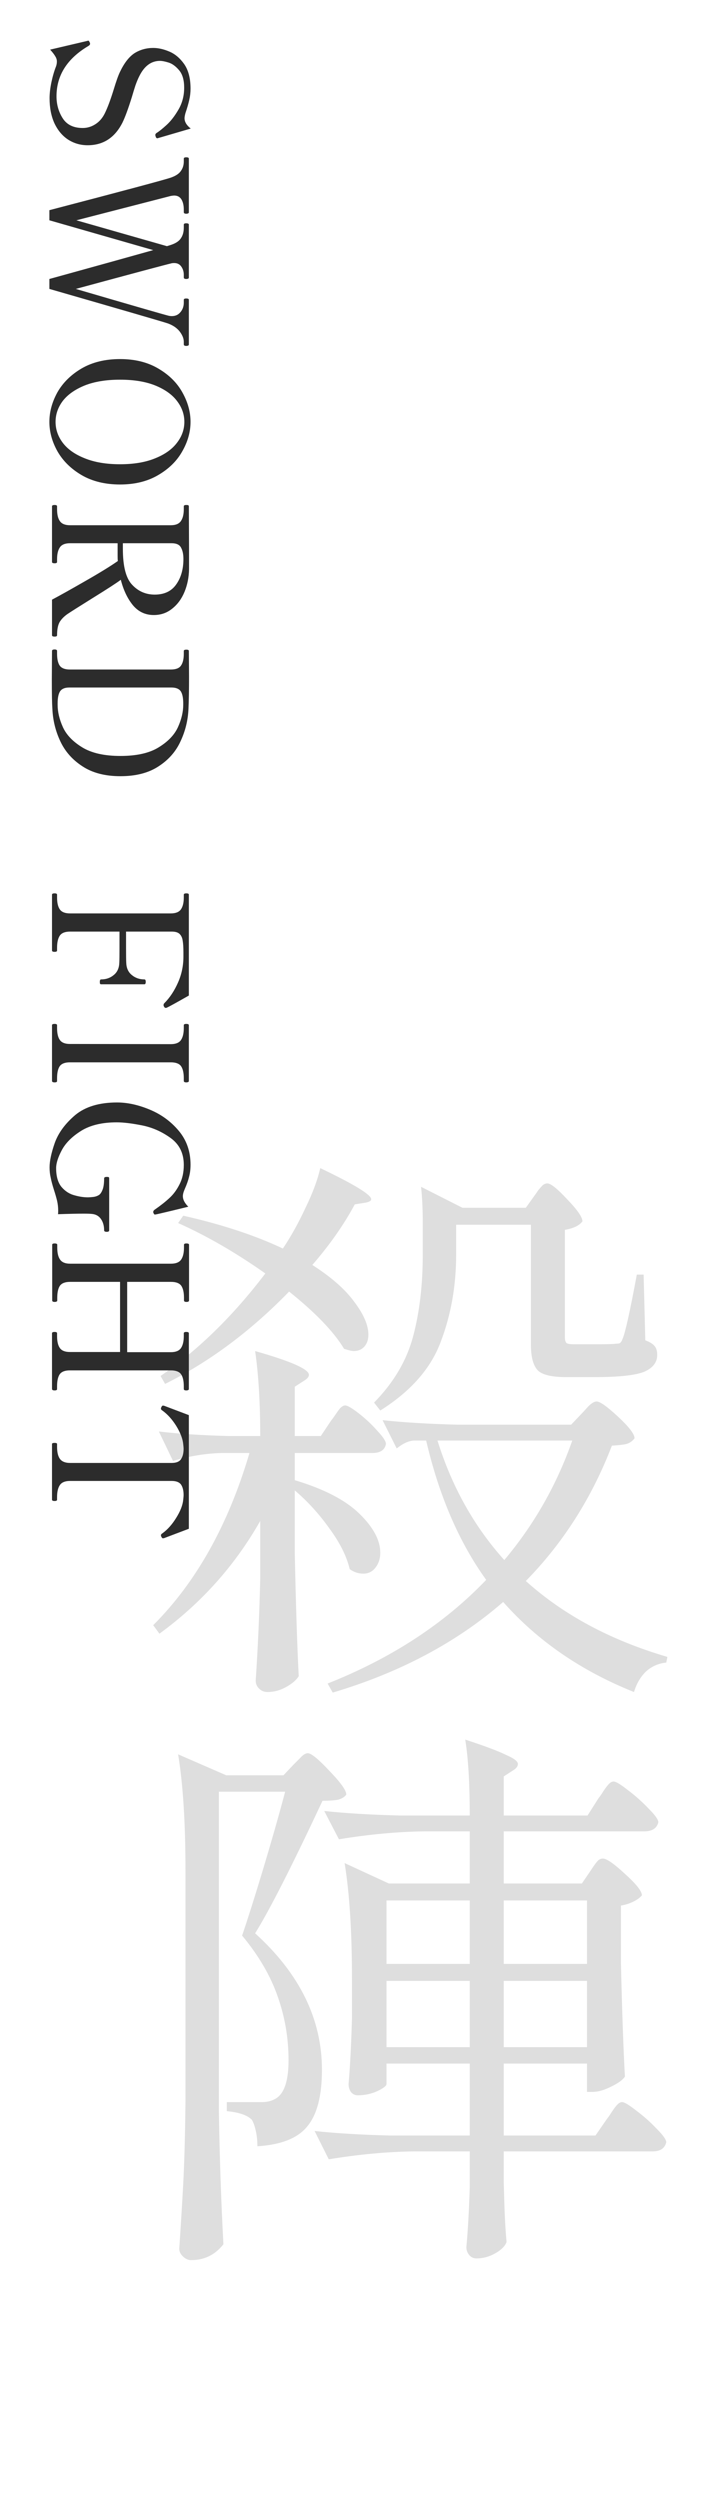 <svg width="180" height="640" viewBox="0 0 180 640" fill="none" xmlns="http://www.w3.org/2000/svg">
<path d="M79.97 323.835C84.803 326.928 88.38 330.07 90.7 333.26C93.117 336.45 94.325 339.253 94.325 341.67C94.325 342.927 93.987 343.942 93.31 344.715C92.633 345.488 91.715 345.875 90.555 345.875C90.072 345.875 89.25 345.682 88.09 345.295C85.48 340.945 80.792 336.063 74.025 330.65C64.165 340.8 53.58 348.678 42.27 354.285L41.11 352.255C50.777 345.585 59.718 336.837 67.935 326.01C60.395 320.693 52.952 316.392 45.605 313.105L46.91 311.22C56.77 313.443 65.277 316.247 72.43 319.63C74.557 316.44 76.49 312.96 78.23 309.19C80.067 305.42 81.323 302.037 82 299.04C90.7 303.197 95.05 305.855 95.05 307.015C95.05 307.402 94.567 307.692 93.6 307.885L90.845 308.32C88.042 313.54 84.417 318.712 79.97 323.835ZM136.81 306.145C137.1 305.758 137.439 305.275 137.825 304.695C138.309 304.115 138.695 303.68 138.985 303.39C139.372 303.1 139.759 302.955 140.145 302.955C141.015 302.955 142.707 304.308 145.22 307.015C147.83 309.722 149.135 311.607 149.135 312.67C148.362 313.733 146.864 314.458 144.64 314.845V342.395C144.64 343.072 144.785 343.555 145.075 343.845C145.365 344.038 146.042 344.135 147.105 344.135H152.76C155.564 344.135 157.207 344.087 157.69 343.99C158.174 343.99 158.512 343.942 158.705 343.845C158.995 343.652 159.237 343.265 159.43 342.685C160.107 341.138 161.315 335.677 163.055 326.3H164.795L165.23 343.12C166.487 343.603 167.309 344.135 167.695 344.715C168.082 345.198 168.275 345.923 168.275 346.89C168.275 348.823 167.115 350.273 164.795 351.24C162.475 352.11 158.319 352.545 152.325 352.545H144.93C141.257 352.545 138.84 351.965 137.68 350.805C136.52 349.548 135.94 347.373 135.94 344.28V313.54H116.8V321.08C116.8 329.103 115.495 336.547 112.885 343.41C110.372 350.273 105.2 356.17 97.37 361.1L95.775 359.07C100.802 353.947 104.137 348.292 105.78 342.105C107.424 335.918 108.245 328.958 108.245 321.225V312.815C108.245 309.528 108.1 306.532 107.81 303.825L118.395 309.19H134.635L136.81 306.145ZM84.755 363.71C85.142 363.227 85.528 362.695 85.915 362.115C86.302 361.535 86.689 361.003 87.075 360.52C87.558 360.037 87.993 359.795 88.38 359.795C88.96 359.795 90.12 360.472 91.86 361.825C93.6 363.178 95.195 364.677 96.645 366.32C98.095 367.867 98.82 368.978 98.82 369.655C98.53 371.202 97.37 371.975 95.34 371.975H75.475V378.935C82.918 381.158 88.428 384.01 92.005 387.49C95.582 390.97 97.37 394.305 97.37 397.495C97.37 399.042 96.935 400.347 96.065 401.41C95.292 402.377 94.277 402.86 93.02 402.86C91.763 402.86 90.603 402.473 89.54 401.7C88.767 398.413 87.027 394.933 84.32 391.26C81.71 387.587 78.762 384.348 75.475 381.545V397.64C75.765 411.173 76.103 421.662 76.49 429.105C75.91 430.072 74.847 430.99 73.3 431.86C71.754 432.73 70.159 433.165 68.515 433.165C67.645 433.165 66.92 432.875 66.34 432.295C65.76 431.715 65.47 431.038 65.47 430.265C66.05 421.565 66.437 412.817 66.63 404.02V389.375C60.154 400.782 51.55 410.4 40.82 418.23L39.225 416.055C50.245 405.035 58.462 390.342 63.875 371.975H56.77C52.71 372.072 48.553 372.748 44.3 374.005L40.675 366.465C45.508 367.045 51.405 367.432 58.365 367.625H66.63C66.63 359.118 66.195 351.868 65.325 345.875C74.508 348.485 79.1 350.515 79.1 351.965C79.1 352.448 78.713 352.932 77.94 353.415L75.475 355.01V367.625H82.145L84.755 363.71ZM134.635 404.745C144.302 413.445 156.385 419.922 170.885 424.175L170.595 425.625C168.662 425.818 166.97 426.543 165.52 427.8C164.07 429.153 163.007 430.942 162.33 433.165C148.797 427.752 137.632 420.067 128.835 410.11C116.945 420.453 102.397 428.187 85.19 433.31L83.885 430.99C100.222 424.513 113.755 415.668 124.485 404.455C117.525 394.788 112.402 382.898 109.115 368.785H105.925C104.572 368.882 103.122 369.558 101.575 370.815L97.95 363.565C103.267 364.145 109.695 364.532 117.235 364.725H146.235L148.99 361.825C149.28 361.535 149.812 360.955 150.585 360.085C151.455 359.215 152.18 358.78 152.76 358.78C153.63 358.78 155.467 360.085 158.27 362.695C161.074 365.305 162.475 367.142 162.475 368.205C161.992 368.882 161.315 369.365 160.445 369.655C159.672 369.848 158.415 369.993 156.675 370.09C151.552 383.43 144.205 394.982 134.635 404.745ZM112.015 368.785C115.689 380.578 121.392 390.777 129.125 399.38C136.762 390.293 142.562 380.095 146.525 368.785H112.015ZM151.165 478.985C151.359 478.695 151.649 478.26 152.035 477.68C152.519 477.003 152.905 476.52 153.195 476.23C153.582 475.94 153.969 475.795 154.355 475.795C155.322 475.795 157.207 477.1 160.01 479.71C162.91 482.32 164.36 484.157 164.36 485.22C163.877 485.8 163.152 486.332 162.185 486.815C161.219 487.298 160.155 487.637 158.995 487.83V502.765C159.285 515.138 159.624 524.757 160.01 531.62C159.43 532.49 158.222 533.36 156.385 534.23C154.645 535.1 153.099 535.535 151.745 535.535H150.295V528.285H128.98V546.7H152.47L155.37 542.495C155.757 542.012 156.192 541.383 156.675 540.61C157.255 539.74 157.739 539.112 158.125 538.725C158.512 538.338 158.899 538.145 159.285 538.145C159.865 538.145 161.074 538.87 162.91 540.32C164.844 541.77 166.584 543.317 168.13 544.96C169.774 546.603 170.595 547.763 170.595 548.44C170.209 549.987 169.049 550.76 167.115 550.76H128.98V558.735L129.125 563.665C129.222 567.338 129.415 570.77 129.705 573.96C129.319 575.023 128.352 575.99 126.805 576.86C125.259 577.73 123.664 578.165 122.02 578.165C121.247 578.165 120.619 577.875 120.135 577.295C119.652 576.715 119.41 576.038 119.41 575.265C119.797 571.205 120.087 566.082 120.28 559.895V550.76H105.925C99.062 550.857 91.812 551.533 84.175 552.79L80.55 545.54C85.867 546.12 92.295 546.507 99.835 546.7H120.28V528.285H98.965V533.505C98.965 533.988 98.144 534.617 96.5 535.39C94.954 536.067 93.31 536.405 91.57 536.405C90.894 536.405 90.314 536.115 89.83 535.535C89.444 534.955 89.25 534.278 89.25 533.505C89.637 529.155 89.927 523.548 90.12 516.685V506.68C90.12 494.5 89.492 484.592 88.235 476.955L99.545 482.175H120.28V468.835H108.535C101.672 468.932 94.422 469.608 86.785 470.865L83.015 463.615C88.332 464.195 94.76 464.582 102.3 464.775H120.28C120.28 456.558 119.894 450.082 119.12 445.345C124.147 446.988 127.627 448.293 129.56 449.26C131.59 450.13 132.605 450.903 132.605 451.58C132.605 452.16 132.219 452.692 131.445 453.175L128.98 454.77V464.775H150.44L153.195 460.425C153.582 459.942 154.017 459.313 154.5 458.54C155.08 457.67 155.564 457.042 155.95 456.655C156.337 456.268 156.724 456.075 157.11 456.075C157.69 456.075 158.899 456.8 160.735 458.25C162.669 459.7 164.457 461.295 166.1 463.035C167.744 464.678 168.565 465.838 168.565 466.515C168.179 468.062 166.97 468.835 164.94 468.835H128.98V482.175H148.99L151.165 478.985ZM56.045 540.465C56.239 552.452 56.625 563.81 57.205 574.54C55.078 577.247 52.324 578.6 48.94 578.6C48.167 578.6 47.442 578.262 46.765 577.585C46.185 577.005 45.895 576.377 45.895 575.7C46.282 569.997 46.62 564.487 46.91 559.17C47.2 553.757 47.394 546.7 47.49 538V478.84C47.49 466.66 46.862 456.752 45.605 449.115L57.93 454.48H72.575L75.185 451.725C75.475 451.435 76.007 450.903 76.78 450.13C77.553 449.26 78.23 448.825 78.81 448.825C79.68 448.825 81.517 450.323 84.32 453.32C87.22 456.317 88.67 458.347 88.67 459.41C88.284 459.99 87.607 460.425 86.64 460.715C85.674 460.908 84.32 461.005 82.58 461.005C74.75 477.728 68.999 489.038 65.325 494.935C76.732 505.278 82.435 516.927 82.435 529.88C82.435 536.55 81.178 541.383 78.665 544.38C76.249 547.377 71.995 549.068 65.905 549.455C65.905 548.005 65.76 546.652 65.47 545.395C65.18 544.138 64.842 543.22 64.455 542.64C63.295 541.48 61.169 540.755 58.075 540.465V538.145H67.065C68.418 538.145 69.579 537.855 70.545 537.275C72.769 536.018 73.88 532.732 73.88 527.415C73.88 521.808 72.962 516.395 71.125 511.175C69.288 505.858 66.243 500.638 61.99 495.515C63.44 491.262 65.228 485.607 67.355 478.55C69.482 471.493 71.367 464.872 73.01 458.685H56.045V540.465ZM120.28 502.765V486.525H98.965V502.765H120.28ZM150.295 502.765V486.525H128.98V502.765H150.295ZM98.965 507.115V524.08H120.28V507.115H98.965ZM128.98 507.115V524.08H150.295V507.115H128.98Z" fill="#DEDEDE"/>
<path d="M12.692 25.136C12.692 23.92 12.852 22.544 13.172 21.008C13.492 19.504 13.892 18.144 14.372 16.928C14.5 16.544 14.564 16.144 14.564 15.728C14.564 15.28 14.42 14.832 14.132 14.384C13.876 13.936 13.444 13.376 12.836 12.704L22.244 10.496C22.5 10.432 22.612 10.4 22.58 10.4C22.644 10.4 22.708 10.432 22.772 10.496C22.836 10.592 22.884 10.672 22.916 10.736C22.948 10.832 22.98 10.896 23.012 10.928C23.044 10.992 23.06 11.088 23.06 11.216C23.06 11.408 22.932 11.584 22.676 11.744C17.204 14.976 14.468 19.28 14.468 24.656C14.468 26.736 14.996 28.608 16.052 30.272C17.108 31.936 18.82 32.768 21.188 32.768C22.34 32.768 23.412 32.448 24.404 31.808C25.428 31.168 26.244 30.224 26.852 28.976C27.556 27.536 28.308 25.52 29.108 22.928C29.748 20.816 30.276 19.328 30.692 18.464C31.78 16.16 33.028 14.544 34.436 13.616C35.876 12.72 37.476 12.272 39.236 12.272C40.516 12.272 41.876 12.576 43.316 13.184C44.788 13.792 46.068 14.864 47.156 16.4C48.244 17.968 48.788 20.064 48.788 22.688C48.788 23.68 48.676 24.656 48.452 25.616C48.228 26.608 47.908 27.712 47.492 28.928C47.332 29.504 47.252 29.952 47.252 30.272C47.252 31.2 47.78 32.08 48.836 32.912L40.628 35.312L40.292 35.408C40.1 35.408 39.956 35.264 39.86 34.976C39.796 34.784 39.764 34.64 39.764 34.544C39.764 34.384 39.86 34.224 40.052 34.064C40.692 33.68 41.556 32.992 42.644 32C43.732 31.008 44.756 29.68 45.716 28.016C46.676 26.352 47.156 24.496 47.156 22.448C47.156 20.496 46.724 19.008 45.86 17.984C44.996 16.96 44.1 16.304 43.172 16.016C42.244 15.728 41.508 15.584 40.964 15.584C38.756 15.584 37.012 16.848 35.732 19.376C35.38 20.048 35.028 20.88 34.676 21.872C34.356 22.864 34.052 23.856 33.764 24.848C32.836 27.824 32.036 30 31.364 31.376C29.412 35.248 26.436 37.184 22.436 37.184C20.612 37.184 18.948 36.704 17.444 35.744C15.972 34.784 14.804 33.392 13.94 31.568C13.108 29.744 12.692 27.6 12.692 25.136ZM48.356 88.173C48.356 88.333 48.292 88.429 48.164 88.461C48.068 88.525 47.908 88.557 47.684 88.557C47.268 88.557 47.06 88.429 47.06 88.173L47.06 87.501C47.06 86.669 46.708 85.789 46.004 84.861C45.3 83.965 44.292 83.277 42.98 82.797C41.636 82.349 31.524 79.405 12.644 73.965L12.644 71.421C24.804 68.061 33.668 65.597 39.236 64.029L12.644 56.397L12.644 53.805C31.748 48.813 42.132 46.029 43.796 45.453C45.044 45.005 45.892 44.429 46.34 43.725C46.82 43.053 47.06 42.253 47.06 41.325L47.06 40.605C47.06 40.381 47.268 40.269 47.684 40.269C48.132 40.269 48.356 40.381 48.356 40.605L48.356 54.333C48.356 54.493 48.292 54.589 48.164 54.621C48.068 54.685 47.908 54.717 47.684 54.717C47.268 54.717 47.06 54.589 47.06 54.333L47.06 53.661C47.06 52.573 46.852 51.693 46.436 51.021C46.02 50.381 45.412 50.061 44.612 50.061C44.42 50.061 44.132 50.093 43.748 50.157L19.556 56.397L42.74 63.021L43.796 62.685C45.044 62.269 45.892 61.693 46.34 60.957C46.82 60.253 47.06 59.357 47.06 58.269L47.06 57.501C47.06 57.277 47.268 57.165 47.684 57.165C48.132 57.165 48.356 57.277 48.356 57.501L48.356 71.037C48.356 71.197 48.292 71.293 48.164 71.325C48.068 71.389 47.908 71.421 47.684 71.421C47.268 71.421 47.06 71.293 47.06 71.037L47.06 70.365C47.06 69.533 46.836 68.813 46.388 68.205C45.972 67.629 45.38 67.341 44.612 67.341C44.26 67.341 43.988 67.373 43.796 67.437C42.42 67.757 34.292 69.933 19.412 73.965C33.748 78.157 41.604 80.429 42.98 80.781C43.332 80.877 43.668 80.925 43.988 80.925C44.916 80.925 45.652 80.589 46.196 79.917C46.772 79.245 47.06 78.429 47.06 77.469L47.06 76.749C47.06 76.525 47.268 76.413 47.684 76.413C48.132 76.413 48.356 76.525 48.356 76.749L48.356 88.173ZM12.644 108.001C12.644 105.441 13.332 102.913 14.708 100.417C16.116 97.953 18.18 95.921 20.9 94.321C23.652 92.721 26.932 91.921 30.74 91.921C34.516 91.921 37.764 92.721 40.484 94.321C43.236 95.921 45.3 97.953 46.676 100.417C48.084 102.913 48.788 105.441 48.788 108.001C48.788 110.561 48.084 113.073 46.676 115.537C45.3 118.001 43.236 120.033 40.484 121.633C37.764 123.233 34.516 124.033 30.74 124.033C26.932 124.033 23.652 123.233 20.9 121.633C18.18 120.033 16.116 118.001 14.708 115.537C13.332 113.073 12.644 110.561 12.644 108.001ZM14.228 108.001C14.228 109.921 14.836 111.697 16.052 113.329C17.3 114.993 19.172 116.321 21.668 117.313C24.164 118.337 27.188 118.849 30.74 118.849C34.292 118.849 37.3 118.337 39.764 117.313C42.228 116.321 44.084 114.993 45.332 113.329C46.58 111.697 47.204 109.921 47.204 108.001C47.204 106.081 46.58 104.305 45.332 102.673C44.116 101.041 42.26 99.713 39.764 98.689C37.3 97.697 34.292 97.201 30.74 97.201C27.188 97.201 24.164 97.697 21.668 98.689C19.172 99.713 17.3 101.041 16.052 102.673C14.836 104.305 14.228 106.081 14.228 108.001ZM14.612 162.637C14.612 162.861 14.404 162.973 13.988 162.973C13.54 162.973 13.316 162.861 13.316 162.637L13.316 153.517C15.364 152.429 18.196 150.845 21.812 148.765C25.46 146.685 28.244 144.973 30.164 143.629C30.132 143.309 30.116 142.829 30.116 142.189L30.116 139.069L17.924 139.069C16.676 139.069 15.812 139.421 15.332 140.125C14.852 140.829 14.612 141.837 14.612 143.149L14.612 143.869C14.612 144.093 14.404 144.205 13.988 144.205C13.54 144.205 13.316 144.093 13.316 143.869L13.316 129.613C13.316 129.389 13.54 129.277 13.988 129.277C14.404 129.277 14.612 129.389 14.612 129.613L14.612 130.333C14.612 131.709 14.852 132.733 15.332 133.405C15.812 134.109 16.676 134.461 17.924 134.461L43.748 134.461C44.996 134.461 45.86 134.093 46.34 133.357C46.82 132.653 47.06 131.645 47.06 130.333L47.06 129.613C47.06 129.389 47.268 129.277 47.684 129.277C47.908 129.277 48.068 129.293 48.164 129.325C48.292 129.389 48.356 129.485 48.356 129.613L48.404 140.893L48.404 145.693C48.372 147.773 47.988 149.709 47.252 151.501C46.516 153.293 45.46 154.733 44.084 155.821C42.74 156.909 41.172 157.453 39.38 157.453C37.204 157.453 35.412 156.605 34.004 154.909C32.628 153.213 31.604 151.053 30.932 148.429C29.972 149.165 27.556 150.733 23.684 153.133C20.196 155.309 18.052 156.669 17.252 157.213C16.388 157.821 15.732 158.493 15.284 159.229C14.836 159.997 14.612 161.133 14.612 162.637ZM31.46 140.509C31.46 144.957 32.244 148.013 33.812 149.677C35.38 151.373 37.316 152.221 39.62 152.221C42.084 152.221 43.924 151.341 45.14 149.581C46.356 147.853 46.964 145.693 46.964 143.101C46.964 141.885 46.756 140.909 46.34 140.173C45.956 139.437 45.156 139.069 43.94 139.069L31.46 139.069L31.46 140.509ZM13.316 166.647C13.316 166.391 13.54 166.263 13.988 166.263C14.404 166.263 14.612 166.391 14.612 166.647L14.612 167.367C14.612 168.711 14.836 169.719 15.284 170.391C15.764 171.063 16.628 171.399 17.876 171.399L43.748 171.399C45.028 171.399 45.892 171.063 46.34 170.391C46.82 169.719 47.06 168.711 47.06 167.367L47.06 166.647C47.06 166.423 47.284 166.311 47.732 166.311C48.148 166.311 48.356 166.423 48.356 166.647L48.404 173.223C48.404 176.583 48.356 179.335 48.26 181.479C48.132 184.391 47.46 187.143 46.244 189.735C45.06 192.359 43.188 194.503 40.628 196.167C38.068 197.863 34.804 198.711 30.836 198.711C26.9 198.711 23.652 197.863 21.092 196.167C18.532 194.503 16.644 192.359 15.428 189.735C14.212 187.143 13.54 184.391 13.412 181.479C13.316 180.167 13.268 177.639 13.268 173.895L13.316 166.647ZM14.756 180.423C14.756 182.247 15.204 184.151 16.1 186.135C16.996 188.119 18.644 189.847 21.044 191.319C23.444 192.791 26.708 193.527 30.836 193.527C34.996 193.527 38.26 192.791 40.628 191.319C43.028 189.847 44.676 188.119 45.572 186.135C46.468 184.151 46.916 182.247 46.916 180.423L46.916 180.087C46.916 178.615 46.692 177.559 46.244 176.919C45.796 176.311 45.012 176.007 43.892 176.007L17.732 176.007C16.644 176.007 15.876 176.311 15.428 176.919C14.98 177.559 14.756 178.615 14.756 180.087L14.756 180.423ZM42.692 257.98C42.628 258.012 42.548 258.028 42.452 258.028C42.356 258.028 42.26 257.996 42.164 257.932C42.1 257.868 42.036 257.772 41.972 257.644C41.908 257.548 41.876 257.436 41.876 257.308C41.876 257.116 41.94 256.956 42.068 256.828C43.476 255.42 44.644 253.66 45.572 251.548C46.5 249.468 46.964 247.26 46.964 244.924L46.964 243.82C46.964 242.508 46.9 241.5 46.772 240.796C46.676 240.092 46.42 239.532 46.004 239.116C45.588 238.7 44.916 238.492 43.988 238.492L32.276 238.492L32.276 242.668C32.276 244.556 32.292 245.804 32.324 246.412C32.356 247.788 32.82 248.844 33.716 249.58C34.612 250.348 35.7 250.732 36.98 250.732C37.204 250.732 37.316 250.94 37.316 251.356C37.316 251.58 37.284 251.74 37.22 251.836C37.188 251.932 37.108 251.98 36.98 251.98L25.892 251.98C25.764 251.98 25.668 251.932 25.604 251.836C25.572 251.74 25.556 251.58 25.556 251.356C25.556 250.94 25.668 250.732 25.892 250.732C27.172 250.732 28.26 250.348 29.156 249.58C30.052 248.844 30.516 247.788 30.548 246.412C30.58 245.804 30.596 244.556 30.596 242.668L30.596 238.492L17.924 238.492C16.676 238.492 15.812 238.828 15.332 239.5C14.852 240.204 14.612 241.244 14.612 242.62L14.612 243.34C14.612 243.564 14.404 243.676 13.988 243.676C13.54 243.676 13.316 243.564 13.316 243.34L13.316 229.036C13.316 228.812 13.54 228.7 13.988 228.7C14.404 228.7 14.612 228.812 14.612 229.036L14.612 229.756C14.612 231.132 14.852 232.156 15.332 232.828C15.812 233.5 16.676 233.836 17.924 233.836L43.748 233.836C44.996 233.836 45.86 233.484 46.34 232.78C46.82 232.076 47.06 231.068 47.06 229.756L47.06 229.036C47.06 228.812 47.284 228.7 47.732 228.7C48.148 228.7 48.356 228.812 48.356 229.036L48.356 254.86C45.156 256.684 43.268 257.724 42.692 257.98ZM13.316 262.457C13.316 262.233 13.54 262.121 13.988 262.121C14.404 262.121 14.612 262.233 14.612 262.457L14.612 263.177C14.612 264.553 14.852 265.577 15.332 266.249C15.812 266.921 16.66 267.257 17.876 267.257L43.748 267.305C44.996 267.305 45.86 266.953 46.34 266.249C46.82 265.545 47.06 264.521 47.06 263.177L47.06 262.457C47.06 262.233 47.268 262.121 47.684 262.121C48.132 262.121 48.356 262.233 48.356 262.457L48.356 276.713C48.356 276.873 48.292 276.969 48.164 277.001C48.068 277.065 47.908 277.097 47.684 277.097C47.268 277.097 47.06 276.969 47.06 276.713L47.06 276.041C47.06 274.633 46.82 273.593 46.34 272.921C45.86 272.281 44.996 271.961 43.748 271.961L17.876 271.961C16.628 271.961 15.764 272.297 15.284 272.969C14.836 273.641 14.612 274.665 14.612 276.041L14.612 276.713C14.612 276.873 14.564 276.969 14.468 277.001C14.372 277.065 14.212 277.097 13.988 277.097C13.54 277.097 13.316 276.969 13.316 276.713L13.316 262.457ZM12.692 298.842C12.692 297.21 13.14 295.114 14.036 292.554C14.964 289.994 16.708 287.626 19.268 285.45C21.86 283.306 25.428 282.234 29.972 282.234C32.628 282.234 35.412 282.842 38.324 284.058C41.268 285.274 43.748 287.082 45.764 289.482C47.78 291.882 48.788 294.778 48.788 298.17C48.788 299.322 48.66 300.362 48.404 301.29C48.18 302.218 47.812 303.258 47.3 304.41C46.98 305.146 46.82 305.754 46.82 306.234C46.82 307.098 47.284 307.994 48.212 308.922C47.316 309.146 46.004 309.466 44.276 309.882C42.548 310.298 41.188 310.618 40.196 310.842L39.668 310.938C39.54 310.938 39.428 310.826 39.332 310.602C39.268 310.506 39.236 310.394 39.236 310.266C39.236 310.074 39.332 309.898 39.524 309.738C41.092 308.65 42.372 307.642 43.364 306.714C44.388 305.786 45.252 304.618 45.956 303.21C46.692 301.802 47.06 300.138 47.06 298.218C47.06 295.242 45.924 292.938 43.652 291.306C41.38 289.674 38.932 288.602 36.308 288.09C33.716 287.578 31.572 287.322 29.876 287.322C26.164 287.322 23.14 288.042 20.804 289.482C18.5 290.922 16.852 292.554 15.86 294.378C14.868 296.234 14.372 297.786 14.372 299.034C14.372 301.146 14.836 302.762 15.764 303.882C16.724 305.002 17.876 305.722 19.22 306.042C20.372 306.362 21.476 306.522 22.532 306.522C22.852 306.522 23.3 306.49 23.876 306.426C24.388 306.362 24.836 306.218 25.22 305.994C25.604 305.802 25.94 305.354 26.228 304.65C26.516 303.978 26.66 302.986 26.66 301.674C26.66 301.418 26.884 301.29 27.332 301.29C27.556 301.29 27.716 301.306 27.812 301.338C27.908 301.402 27.956 301.514 27.956 301.674L27.956 314.97C27.956 315.226 27.748 315.354 27.332 315.354C26.884 315.354 26.66 315.226 26.66 314.97C26.66 313.85 26.404 312.906 25.892 312.138C25.38 311.37 24.66 310.922 23.732 310.794C23.284 310.73 22.532 310.698 21.476 310.698C19.78 310.698 17.572 310.746 14.852 310.842C14.884 310.65 14.9 310.362 14.9 309.978C14.9 309.082 14.804 308.218 14.612 307.386C14.42 306.586 14.148 305.642 13.796 304.554C13.412 303.338 13.14 302.314 12.98 301.482C12.788 300.682 12.692 299.802 12.692 298.842ZM14.612 355.572C14.612 355.732 14.564 355.828 14.468 355.86C14.372 355.924 14.212 355.956 13.988 355.956C13.54 355.956 13.316 355.828 13.316 355.572L13.316 341.316C13.316 341.092 13.54 340.98 13.988 340.98C14.404 340.98 14.612 341.092 14.612 341.316L14.612 342.036C14.612 343.412 14.852 344.436 15.332 345.108C15.812 345.78 16.66 346.116 17.876 346.116L30.74 346.116L30.74 328.164L17.924 328.164C16.676 328.164 15.812 328.5 15.332 329.172C14.884 329.844 14.66 330.868 14.66 332.244L14.66 332.916C14.66 333.076 14.596 333.172 14.468 333.204C14.372 333.268 14.212 333.3 13.988 333.3C13.572 333.3 13.364 333.172 13.364 332.916L13.364 318.66C13.364 318.436 13.572 318.324 13.988 318.324C14.436 318.324 14.66 318.436 14.66 318.66L14.66 319.38C14.66 320.756 14.9 321.78 15.38 322.452C15.86 323.156 16.708 323.508 17.924 323.508L43.796 323.508C45.044 323.508 45.908 323.156 46.388 322.452C46.868 321.748 47.108 320.724 47.108 319.38L47.108 318.66C47.108 318.436 47.316 318.324 47.732 318.324C48.18 318.324 48.404 318.436 48.404 318.66L48.404 332.916C48.404 333.172 48.18 333.3 47.732 333.3C47.316 333.3 47.108 333.172 47.108 332.916L47.108 332.244C47.108 330.836 46.868 329.796 46.388 329.124C45.908 328.484 45.044 328.164 43.796 328.164L32.564 328.164L32.564 346.164L43.748 346.164C44.996 346.164 45.86 345.812 46.34 345.108C46.82 344.404 47.06 343.38 47.06 342.036L47.06 341.316C47.06 341.092 47.268 340.98 47.684 340.98C48.132 340.98 48.356 341.092 48.356 341.316L48.356 355.572C48.356 355.732 48.292 355.828 48.164 355.86C48.068 355.924 47.908 355.956 47.684 355.956C47.268 355.956 47.06 355.828 47.06 355.572L47.06 354.9C47.06 353.492 46.82 352.452 46.34 351.78C45.86 351.14 44.996 350.82 43.748 350.82L17.876 350.82C16.628 350.82 15.764 351.156 15.284 351.828C14.836 352.5 14.612 353.524 14.612 354.9L14.612 355.572ZM13.316 369.671C13.316 369.479 13.54 369.383 13.988 369.383C14.404 369.383 14.612 369.479 14.612 369.671L14.612 370.391C14.612 371.767 14.852 372.791 15.332 373.463C15.844 374.167 16.708 374.519 17.924 374.519L43.94 374.519C45.124 374.519 45.924 374.199 46.34 373.559C46.788 372.919 47.012 372.023 47.012 370.871C47.012 370.679 46.98 370.295 46.916 369.719C46.788 368.343 46.196 366.791 45.14 365.063C44.084 363.367 42.884 362.039 41.54 361.079C41.316 360.951 41.204 360.791 41.204 360.599C41.204 360.503 41.236 360.391 41.3 360.263C41.428 359.975 41.572 359.831 41.732 359.831L42.02 359.879C45.828 361.319 47.94 362.119 48.356 362.279L48.356 391.367C47.94 391.527 45.828 392.327 42.02 393.767L41.732 393.815C41.572 393.815 41.428 393.671 41.3 393.383C41.236 393.255 41.204 393.143 41.204 393.047C41.204 392.855 41.316 392.695 41.54 392.567C42.884 391.607 44.084 390.263 45.14 388.535C46.196 386.839 46.788 385.303 46.916 383.927C46.98 383.351 47.012 382.967 47.012 382.775C47.012 381.591 46.788 380.679 46.34 380.039C45.892 379.431 45.092 379.127 43.94 379.127L17.924 379.127C16.676 379.127 15.812 379.479 15.332 380.183C14.852 380.887 14.612 381.911 14.612 383.255L14.612 383.927C14.612 384.151 14.404 384.263 13.988 384.263C13.54 384.263 13.316 384.151 13.316 383.927L13.316 369.671Z" fill="#2C2C2C"/>
</svg>
